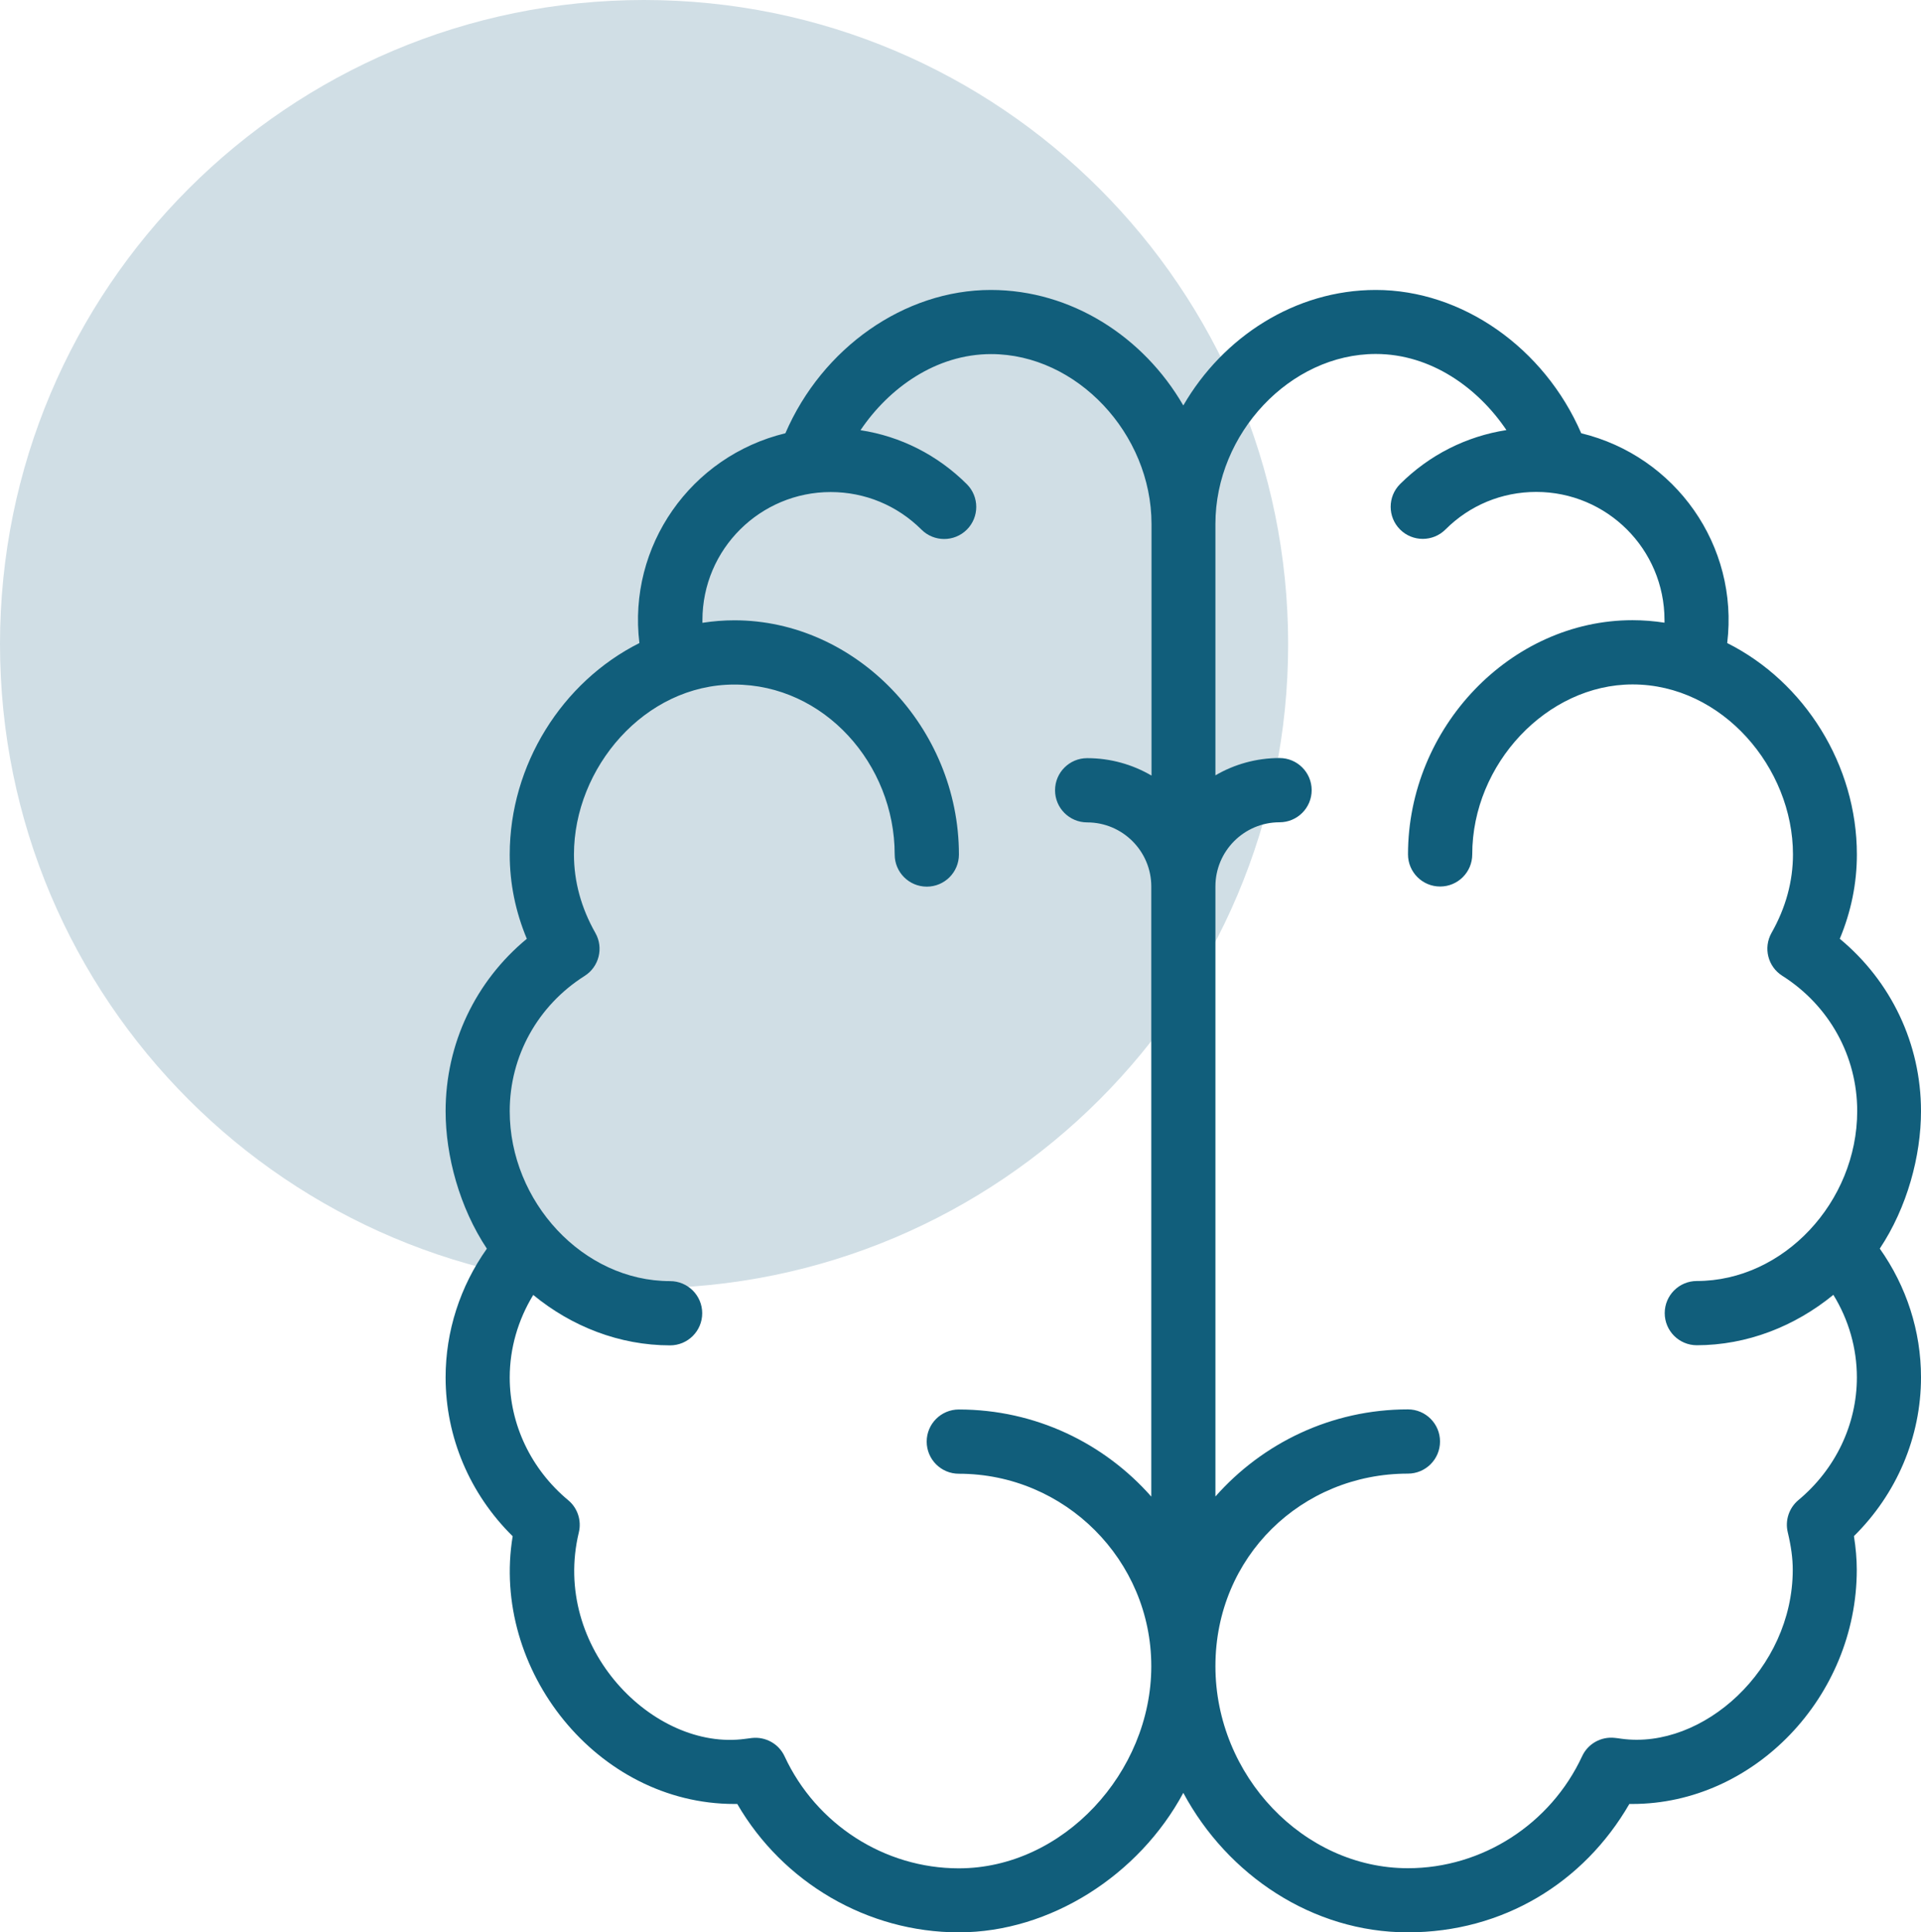 <?xml version="1.0" encoding="UTF-8"?><svg id="Ebene_2" xmlns="http://www.w3.org/2000/svg" viewBox="0 0 176.45 177.47"><defs><style>.cls-1{fill:#d0dee5;}.cls-2{fill:#115e7b;}</style></defs><g id="Knowhow"><g><path class="cls-1" d="M59.16,118.32c32.67,0,59.16-26.49,59.16-59.16S91.83,0,59.16,0,0,26.49,0,59.16s26.49,59.16,59.16,59.16"/><path class="cls-2" d="M172.66,114.68c2.53-3.8,3.79-8.53,3.79-12.63,0-6.19-2.75-11.93-7.46-15.83,1.04-2.49,1.57-5.09,1.57-7.74,0-8.21-4.79-15.85-11.91-19.42,1.08-8.96-4.76-17.17-13.41-19.27-3.39-7.83-10.92-13.16-18.87-13.16-7.4,0-14.03,4.31-17.68,10.61-3.64-6.3-10.28-10.61-17.68-10.61-7.95,0-15.49,5.33-18.87,13.16-8.7,2.11-14.49,10.36-13.41,19.27-7.12,3.57-11.91,11.21-11.91,19.42,0,2.65,.53,5.25,1.57,7.74-4.72,3.9-7.46,9.64-7.46,15.83,0,4.12,1.28,8.85,3.79,12.63-2.46,3.47-3.79,7.59-3.79,11.82,0,5.48,2.22,10.71,6.16,14.59-2.02,12.22,7.73,24.59,20.36,24.59,.09,0,.18,0,.27,0,4.19,7.22,11.96,11.79,20.35,11.79s16.56-5.25,20.62-12.81c4.06,7.56,11.88,12.81,20.62,12.81s16.17-4.56,20.35-11.79c.09,0,.18,0,.27,0,11.18,0,20.62-9.85,20.62-21.51,0-.99-.09-2.01-.26-3.09,3.93-3.88,6.16-9.1,6.16-14.59,0-4.23-1.33-8.35-3.79-11.82Zm-66.91-43.46c-1.73-1.01-3.75-1.59-5.89-1.59-1.63,0-2.95,1.32-2.95,2.95s1.32,2.95,2.95,2.95c3.25,0,5.89,2.64,5.89,5.89v56.03c-4.32-4.9-10.64-8-17.68-8-1.63,0-2.95,1.32-2.95,2.95s1.32,2.95,2.95,2.95c9.75,0,17.68,7.93,17.68,17.68s-8.1,18.56-17.68,18.56c-6.82,0-13.1-4.03-16-10.28-.53-1.15-1.74-1.83-3.01-1.69-.21,.02-.42,.05-.62,.08-8.38,1.15-17.83-8.35-15.27-18.97,.26-1.09-.12-2.24-.98-2.95-3.41-2.84-5.37-6.95-5.37-11.27,0-2.67,.76-5.29,2.16-7.58,3.53,2.9,7.93,4.63,12.57,4.63,1.63,0,2.95-1.32,2.95-2.95s-1.32-2.95-2.95-2.95c-8,0-14.73-7.3-14.73-15.61,0-5.05,2.57-9.69,6.88-12.42,1.33-.84,1.76-2.58,.99-3.94-1.31-2.31-1.97-4.74-1.97-7.21,0-7.95,6.48-15.61,14.73-15.61s14.73,7.3,14.73,15.61c0,1.63,1.32,2.95,2.95,2.95s2.95-1.32,2.95-2.95c0-11.66-9.44-21.51-20.62-21.51-.99,0-1.97,.08-2.94,.23,0-.08,0-.15,0-.23,0-6.57,5.34-11.78,11.78-11.78,3.15,0,6.11,1.23,8.34,3.45,1.15,1.15,3.02,1.15,4.17,0,1.15-1.15,1.15-3.02,0-4.17-2.69-2.68-6.09-4.4-9.77-4.96,2.6-3.86,6.92-6.99,12-6.99,7.85,0,14.73,7.3,14.73,15.61v23.09Zm50.08,52.33c4.64,0,9.04-1.74,12.57-4.63,1.41,2.29,2.16,4.91,2.16,7.58,0,4.32-1.96,8.43-5.37,11.27-.86,.72-1.24,1.86-.98,2.95,.31,1.3,.46,2.39,.46,3.45,0,9.14-8.27,16.54-15.73,15.52-.21-.03-.41-.06-.62-.08-1.26-.14-2.47,.54-3,1.69-2.9,6.24-9.18,10.28-16,10.28-9.58,0-17.68-8.5-17.68-18.56s7.93-17.68,17.68-17.68c1.63,0,2.95-1.32,2.95-2.95s-1.32-2.95-2.95-2.95c-7.03,0-13.35,3.1-17.68,8v-56.03c0-3.25,2.64-5.89,5.89-5.89,1.63,0,2.95-1.32,2.95-2.95s-1.32-2.95-2.95-2.95c-2.15,0-4.16,.58-5.89,1.59v-23.09c0-8.32,6.88-15.61,14.73-15.61,5.08,0,9.4,3.13,12,6.99-3.68,.57-7.08,2.28-9.77,4.96-1.15,1.15-1.15,3.02,0,4.17,1.15,1.15,3.02,1.15,4.17,0,2.23-2.23,5.19-3.45,8.34-3.45,6.48,0,11.78,5.24,11.78,11.78,0,.08,0,.15,0,.23-.97-.15-1.95-.23-2.94-.23-11.18,0-20.62,9.85-20.62,21.51,0,1.63,1.32,2.95,2.95,2.95s2.95-1.32,2.95-2.95c0-8.32,6.88-15.61,14.73-15.61,8.24,0,14.73,7.66,14.73,15.61,0,2.48-.66,4.9-1.97,7.21-.77,1.37-.34,3.1,.99,3.94,4.31,2.73,6.88,7.37,6.88,12.42,0,8.35-6.76,15.61-14.73,15.61-1.63,0-2.95,1.32-2.95,2.95s1.32,2.95,2.95,2.95Z"/></g></g></svg>